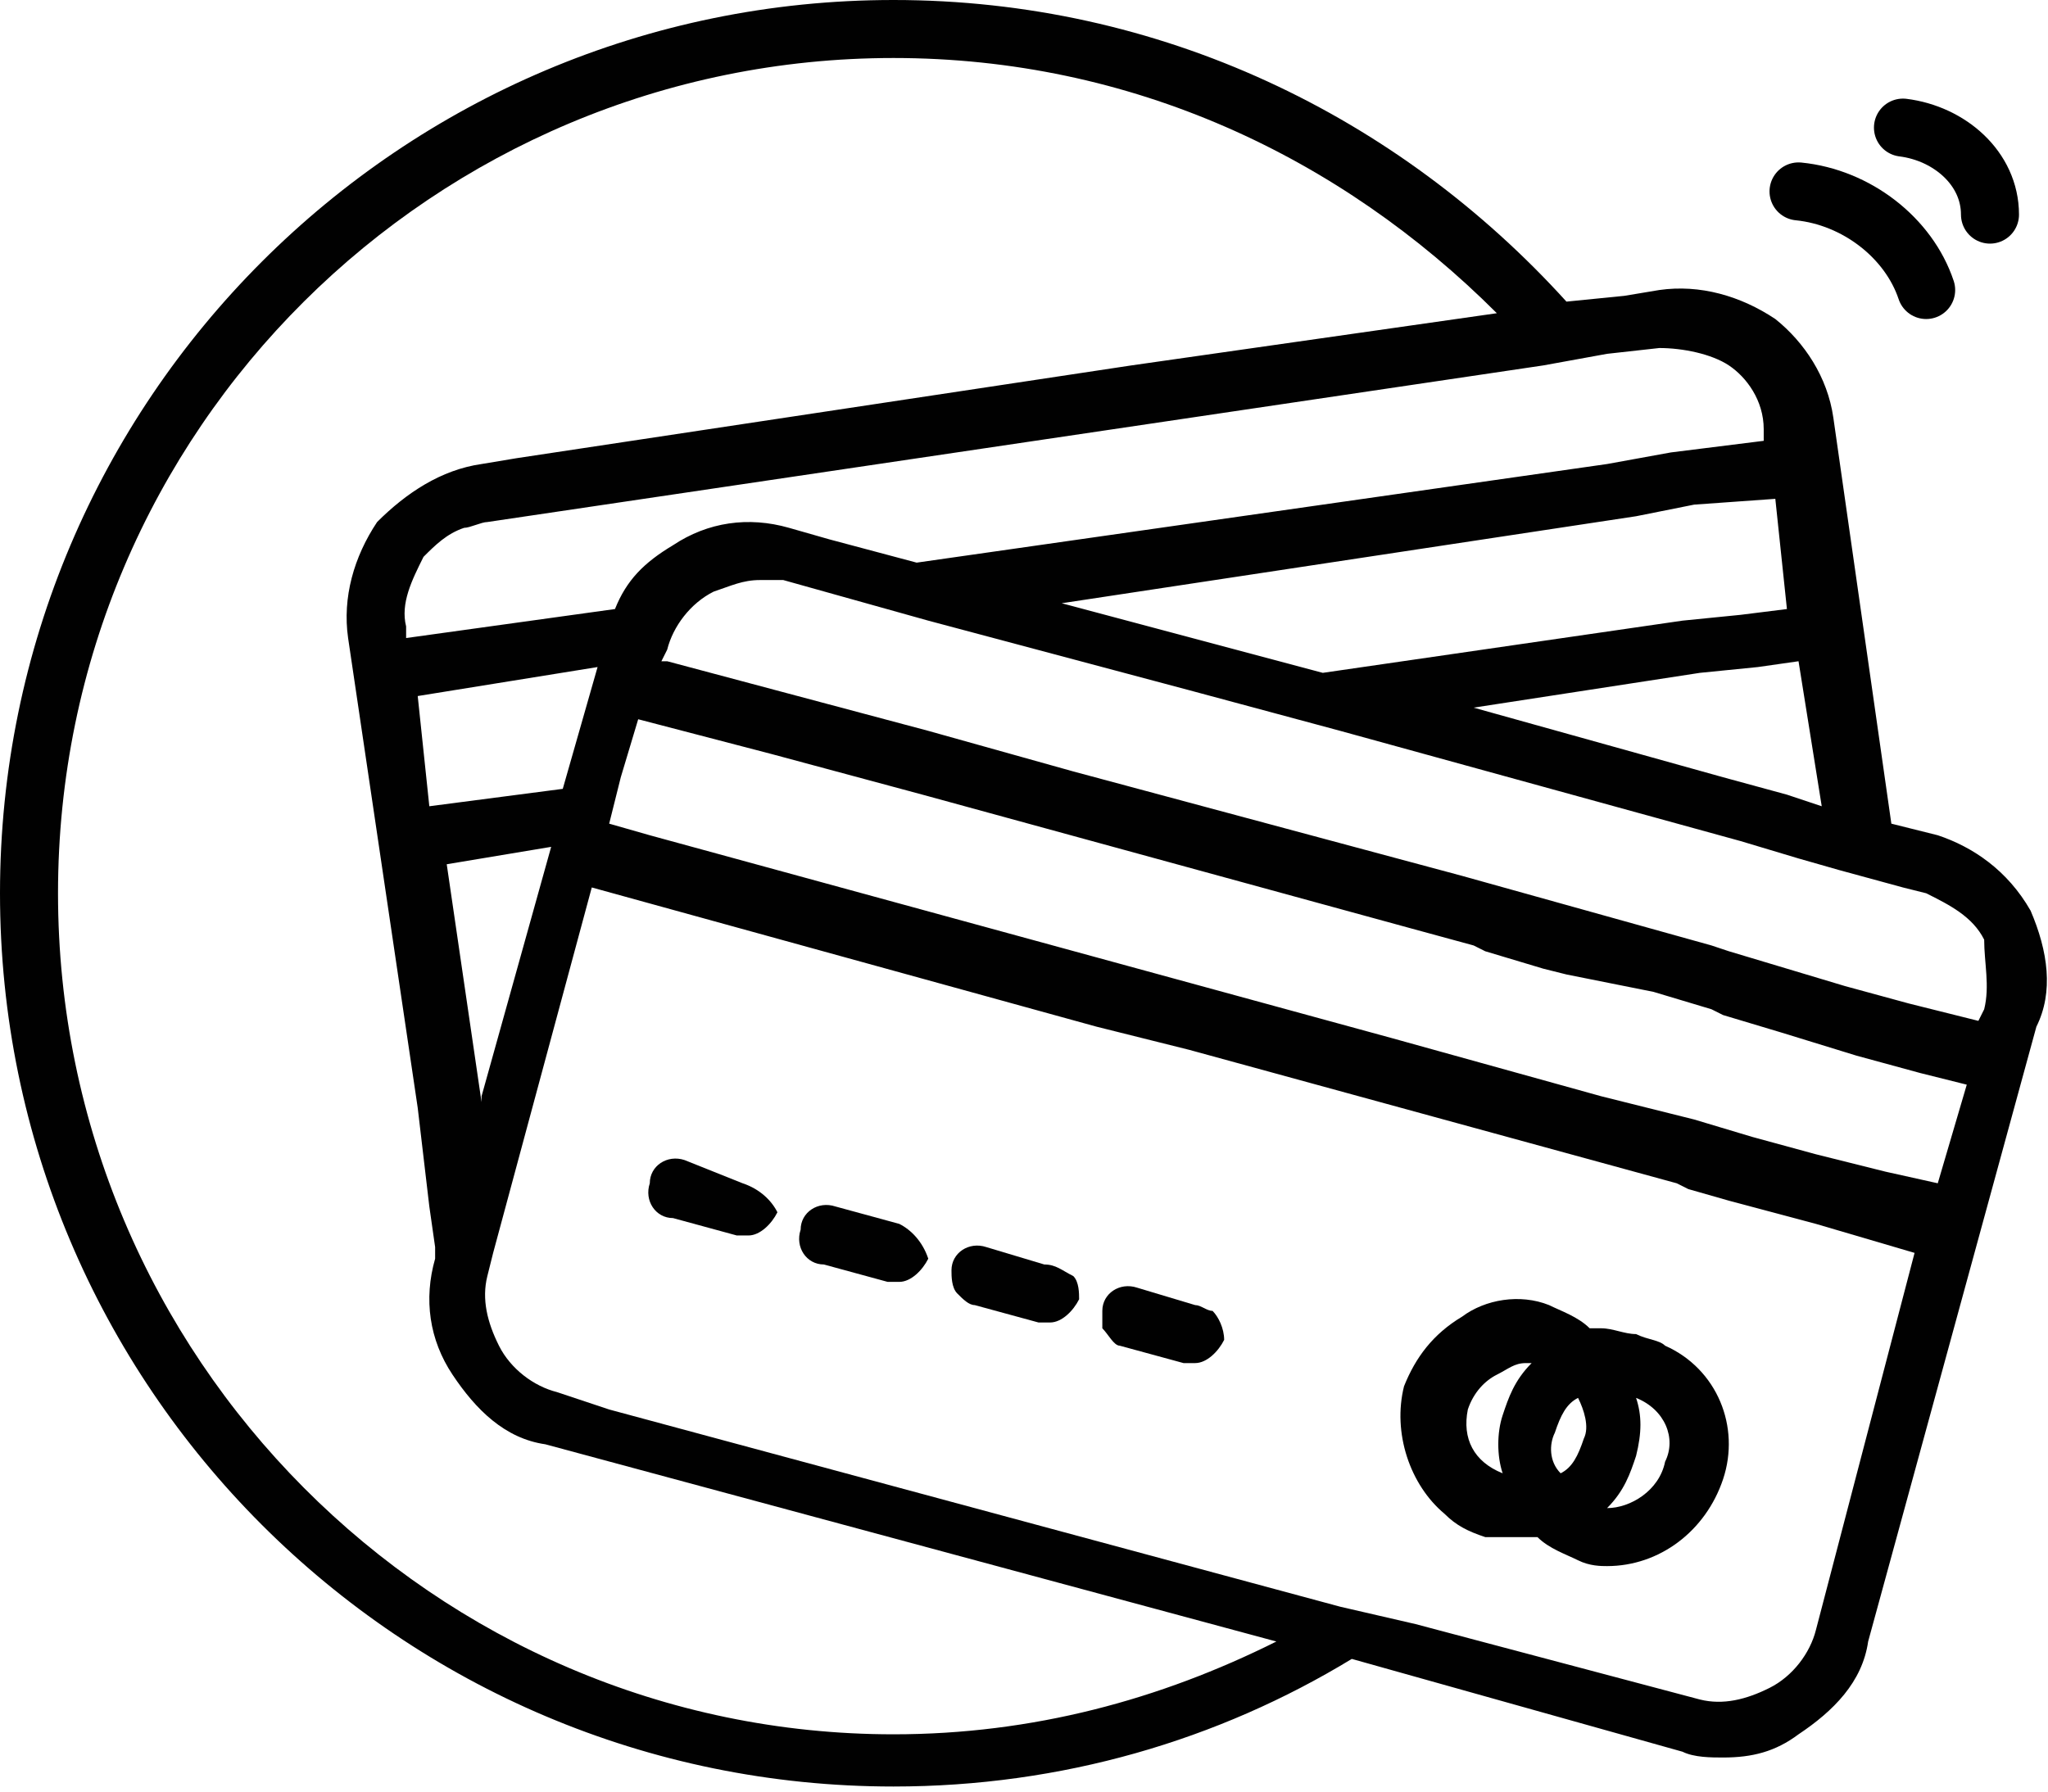 <?xml version="1.0" encoding="utf-8"?>
<!-- Generator: Adobe Illustrator 22.0.0, SVG Export Plug-In . SVG Version: 6.00 Build 0)  -->
<svg version="1.1" id="Layer_1" xmlns="http://www.w3.org/2000/svg" xmlns:xlink="http://www.w3.org/1999/xlink" x="0px" y="0px"
	 viewBox="0 0 35.3 30.9" style="enable-background:new 0 0 35.3 30.9;" xml:space="preserve">
<style type="text/css">
	.st0{fill:none;stroke:#000000;stroke-linecap:round;stroke-linejoin:round;stroke-miterlimit:10;}
	.st1{fill:#010101;}
</style>
<g>
	<path class="st0" d="M33.2,5C32.9,4.1,32,3.4,31,3.3"/>
	<path class="st0" d="M34.3,3.7c0-0.8-0.7-1.4-1.5-1.5"/>
	<g>
		<path class="st1" d="M35,15.7c-0.4-0.7-1-1.1-1.6-1.3l-0.4-0.1l0,0l-0.4-0.1l0,0l-1-7c-0.1-0.7-0.5-1.3-1-1.7
			c-0.6-0.4-1.3-0.6-2-0.5L28,5.1l0,0l-1,0.1c0,0,0,0,0,0C24.1,2,20,0,15.4,0C6.9,0,0,6.9,0,15.4s6.9,15.4,15.4,15.4
			c2.9,0,5.6-0.8,7.9-2.2l5.7,1.6c0.2,0.1,0.5,0.1,0.7,0.1c0.5,0,0.9-0.1,1.3-0.4c0.6-0.4,1.1-0.9,1.2-1.6l2.9-10.6
			C35.4,17.1,35.3,16.4,35,15.7z M31.4,13.9L31.4,13.9l-0.6-0.2c0,0,0,0,0,0l-1.1-0.3c0,0,0,0,0,0l-4.3-1.2l0,0l3.9-0.6l1-0.1
			l0.7-0.1L31.4,13.9z M30.6,8.6l0.2,1.9l-0.8,0.1l-1,0.1l-6.2,0.9l-4.5-1.2l9.9-1.5l1-0.2L30.6,8.6z M27.7,6.1L28.6,6
			c0.4,0,0.9,0.1,1.2,0.3c0.3,0.2,0.6,0.6,0.6,1.1l0,0.2l-1.6,0.2L27.7,8L15.8,9.7l-1.5-0.4l-0.7-0.2c-0.7-0.2-1.4-0.1-2,0.3
			c-0.5,0.3-0.8,0.6-1,1.1L7,11l0-0.2C6.9,10.4,7.1,10,7.3,9.6C7.5,9.4,7.7,9.2,8,9.1C8.1,9.1,8.3,9,8.4,9l18.2-2.7L27.7,6.1z
			 M9.7,13.6l-2.3,0.3L7.2,12l3.1-0.5L9.7,13.6z M8.3,18.9l0,0.1l-0.6-4.1l1.8-0.3L8.3,18.9L8.3,18.9z M15.4,29.9
			C7.5,29.9,1,23.4,1,15.4S7.5,1,15.4,1c4.1,0,7.7,1.7,10.4,4.4c0,0,0,0,0,0l-6.3,0.9l0,0L8.9,7.9L8.3,8C7.6,8.1,7,8.5,6.5,9
			C6.1,9.6,5.9,10.3,6,11l1.2,8.1l0,0l0.2,1.7l0.1,0.7l0,0.2c-0.2,0.7-0.1,1.4,0.3,2s0.9,1.1,1.6,1.2l12.6,3.4
			C20,29.3,17.8,29.9,15.4,29.9z M31.3,28.1c-0.1,0.4-0.4,0.8-0.8,1s-0.8,0.3-1.2,0.2l-4.9-1.3l-1.3-0.3l-12.6-3.4l-0.9-0.3
			c-0.4-0.1-0.8-0.4-1-0.8c-0.2-0.4-0.3-0.8-0.2-1.2l0.1-0.4l1.7-6.3l8.7,2.4l1.6,0.4l8.4,2.3l0.2,0.1l0.7,0.2l1.5,0.4l1.7,0.5
			L31.3,28.1z M33.4,20.4l-0.9-0.2l-1.2-0.3l-1.1-0.3l-1-0.3l-1.6-0.4l-3.6-1l-12.8-3.5l-0.7-0.2l0.2-0.8l0.3-1l2.3,0.6l2.6,0.7
			l8.4,2.3l1.1,0.3l0.2,0.1l1,0.3l0.4,0.1L28,17l0.5,0.1l1,0.3l0.2,0.1l1,0.3l1.3,0.4l1.1,0.3l0.8,0.2L33.4,20.4z M34.2,17.4
			l-0.1,0.2l-1.2-0.3L31.8,17l-1-0.3l-1-0.3l-0.3-0.1l-4.3-1.2l-6.7-1.8L16,12.6l-4.5-1.2l-0.1,0l0.1-0.2c0.1-0.4,0.4-0.8,0.8-1
			c0,0,0,0,0,0c0.3-0.1,0.5-0.2,0.8-0.2c0.1,0,0.2,0,0.3,0c0,0,0.1,0,0.1,0l2.5,0.7l4.5,1.2l2.6,0.7l6.9,1.9l1,0.3l0.7,0.2l1.1,0.3
			l0.4,0.1c0.4,0.2,0.8,0.4,1,0.8C34.2,16.6,34.3,17,34.2,17.4z"/>
		<path class="st1" d="M28.7,23.2c-0.1-0.1-0.3-0.1-0.5-0.2c-0.2,0-0.4-0.1-0.6-0.1c-0.1,0-0.1,0-0.2,0c-0.2-0.2-0.5-0.3-0.7-0.4
			c-0.5-0.2-1.1-0.1-1.5,0.2c-0.5,0.3-0.8,0.7-1,1.2c-0.2,0.8,0.1,1.7,0.7,2.2c0.2,0.2,0.4,0.3,0.7,0.4c0.1,0,0.2,0,0.4,0
			c0.1,0,0.1,0,0.2,0c0.1,0,0.2,0,0.3,0c0.2,0.2,0.5,0.3,0.7,0.4c0.2,0.1,0.4,0.1,0.5,0.1c0.9,0,1.7-0.6,2-1.5
			C30,24.6,29.6,23.6,28.7,23.2z M26.8,24.7c0.1-0.3,0.2-0.5,0.4-0.6c0.1,0.2,0.2,0.5,0.1,0.7c-0.1,0.3-0.2,0.5-0.4,0.6
			C26.7,25.2,26.7,24.9,26.8,24.7z M25.3,24.3c0.1-0.3,0.3-0.5,0.5-0.6c0.2-0.1,0.3-0.2,0.5-0.2c0,0,0,0,0.1,0
			c-0.3,0.3-0.4,0.6-0.5,0.9c-0.1,0.3-0.1,0.7,0,1c0,0,0,0,0,0C25.4,25.2,25.2,24.8,25.3,24.3z M28.7,25.2c-0.1,0.5-0.6,0.8-1,0.8
			c0.3-0.3,0.4-0.6,0.5-0.9c0.1-0.4,0.1-0.7,0-1C28.7,24.3,28.9,24.8,28.7,25.2z"/>
		<path class="st1" d="M12.8,20.4L11.8,20c-0.3-0.1-0.6,0.1-0.6,0.4c-0.1,0.3,0.1,0.6,0.4,0.6l1.1,0.3c0.1,0,0.1,0,0.2,0
			c0.2,0,0.4-0.2,0.5-0.4C13.3,20.7,13.1,20.5,12.8,20.4z"/>
		<path class="st1" d="M15.5,21.1l-1.1-0.3c-0.3-0.1-0.6,0.1-0.6,0.4c-0.1,0.3,0.1,0.6,0.4,0.6l1.1,0.3c0.1,0,0.1,0,0.2,0
			c0.2,0,0.4-0.2,0.5-0.4C15.9,21.4,15.7,21.2,15.5,21.1z"/>
		<path class="st1" d="M18,21.8L17,21.5c-0.3-0.1-0.6,0.1-0.6,0.4c0,0.1,0,0.3,0.1,0.4c0.1,0.1,0.2,0.2,0.3,0.2l1.1,0.3
			c0.1,0,0.1,0,0.2,0c0.2,0,0.4-0.2,0.5-0.4c0-0.1,0-0.3-0.1-0.4C18.3,21.9,18.2,21.8,18,21.8z"/>
		<path class="st1" d="M20.6,22.5l-1-0.3c-0.3-0.1-0.6,0.1-0.6,0.4c0,0.1,0,0.2,0,0.3c0.1,0.1,0.2,0.3,0.3,0.3l1.1,0.3
			c0.1,0,0.1,0,0.2,0c0.2,0,0.4-0.2,0.5-0.4c0-0.2-0.1-0.4-0.2-0.5C20.8,22.6,20.7,22.5,20.6,22.5z"/>
	</g>
</g>
</svg>
